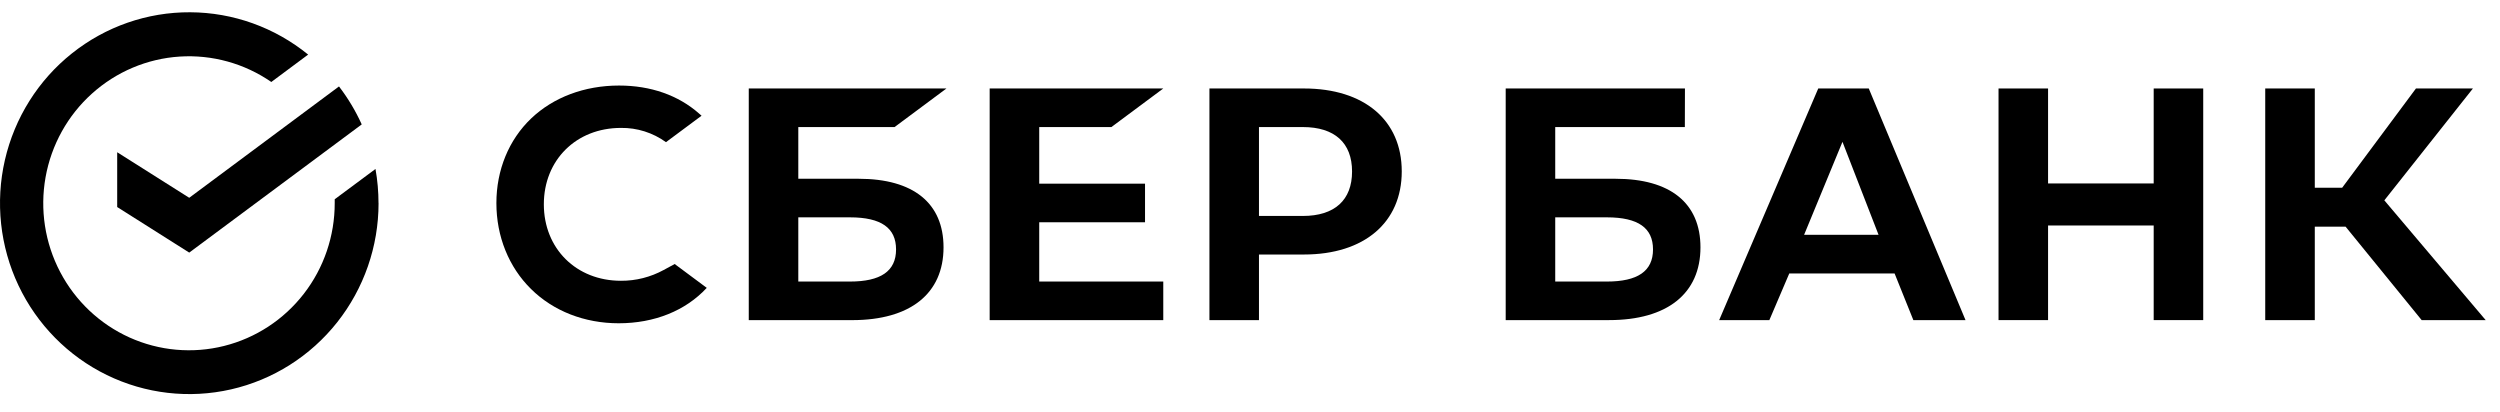 <svg width="97" height="16" viewBox="0 0 97 16" fill="none" xmlns="http://www.w3.org/2000/svg">
<path d="M77.543 3.433V12.42H79.465V8.749H83.563V12.42H85.485V3.433H83.563V7.118H79.465V3.433H77.543Z" fill="black"/>
<path d="M89.814 8.796H91.01L93.961 12.421H96.445L92.512 7.773L95.949 3.433H93.739L90.875 7.285H89.814V3.433H87.891V12.421H89.814V8.796Z" fill="black"/>
<path d="M74.238 12.42H76.262L72.508 3.433H70.548L66.704 12.42H68.651L69.424 10.61H73.51L74.238 12.42ZM69.999 9.111L71.488 5.503L72.888 9.111H69.999Z" fill="black"/>
<path d="M62.683 6.936H60.343V4.93H65.372L65.376 3.433H58.421V12.42H62.435C64.687 12.42 65.978 11.391 65.978 9.597C65.978 7.881 64.808 6.936 62.683 6.936ZM62.348 10.924H60.343V8.433H62.348C63.569 8.433 64.137 8.85 64.137 9.679C64.137 10.525 63.535 10.924 62.348 10.924Z" fill="black"/>
<path d="M43.122 4.93L45.135 3.433H38.399V12.421H45.135V10.924H40.322V8.623H44.427V7.127H40.322V4.93H43.122Z" fill="black"/>
<path d="M33.314 6.936H30.974V4.93H34.709L36.722 3.433H29.052V12.421H33.066C35.318 12.421 36.609 11.391 36.609 9.597C36.609 7.881 35.439 6.936 33.314 6.936ZM32.979 10.924H30.974V8.433H32.979C34.199 8.433 34.767 8.85 34.767 9.679C34.767 10.525 34.166 10.924 32.979 10.924Z" fill="black"/>
<path d="M50.593 3.433H46.926V12.42H48.848V9.875H50.593C52.934 9.875 54.388 8.633 54.388 6.65C54.388 4.666 52.934 3.433 50.593 3.433ZM50.551 8.379H48.848V4.93H50.551C51.783 4.93 52.46 5.542 52.46 6.654C52.46 7.766 51.782 8.379 50.551 8.379Z" fill="black"/>
<path d="M25.752 10.475C25.242 10.753 24.671 10.898 24.092 10.894C22.359 10.894 21.101 9.646 21.101 7.927C21.101 6.207 22.359 4.963 24.092 4.963C24.718 4.954 25.331 5.148 25.84 5.516L27.22 4.49L27.129 4.41C26.321 3.696 25.248 3.319 24.018 3.319C22.683 3.319 21.472 3.773 20.608 4.597C19.744 5.422 19.26 6.592 19.26 7.881C19.26 9.17 19.737 10.359 20.604 11.214C21.47 12.069 22.68 12.543 24.005 12.543C25.391 12.543 26.601 12.056 27.422 11.169L26.178 10.244L25.752 10.475Z" fill="black"/>
<path d="M14.686 7.883C14.686 7.438 14.647 6.994 14.569 6.556L12.987 7.731C12.987 7.781 12.987 7.833 12.987 7.879C12.989 9.154 12.568 10.392 11.79 11.397C11.012 12.402 9.923 13.115 8.697 13.422C7.47 13.73 6.177 13.614 5.024 13.094C3.87 12.573 2.923 11.678 2.333 10.551C1.742 9.424 1.544 8.13 1.768 6.875C1.992 5.621 2.626 4.478 3.57 3.63C4.513 2.782 5.71 2.276 6.972 2.195C8.233 2.114 9.485 2.461 10.527 3.181L11.956 2.118C10.659 1.063 9.046 0.484 7.381 0.476C5.715 0.467 4.097 1.03 2.79 2.072C1.483 3.113 0.567 4.572 0.19 6.209C-0.186 7.845 -0 9.562 0.718 11.078C1.436 12.593 2.644 13.818 4.143 14.55C5.642 15.282 7.343 15.479 8.968 15.107C10.592 14.736 12.043 13.818 13.082 12.506C14.121 11.193 14.688 9.563 14.688 7.883H14.686Z" fill="black"/>
<path d="M13.153 3.354C13.502 3.809 13.798 4.303 14.035 4.827L7.342 9.801L4.547 8.033V5.907L7.342 7.674L13.153 3.354Z" fill="black"/>
</svg>
